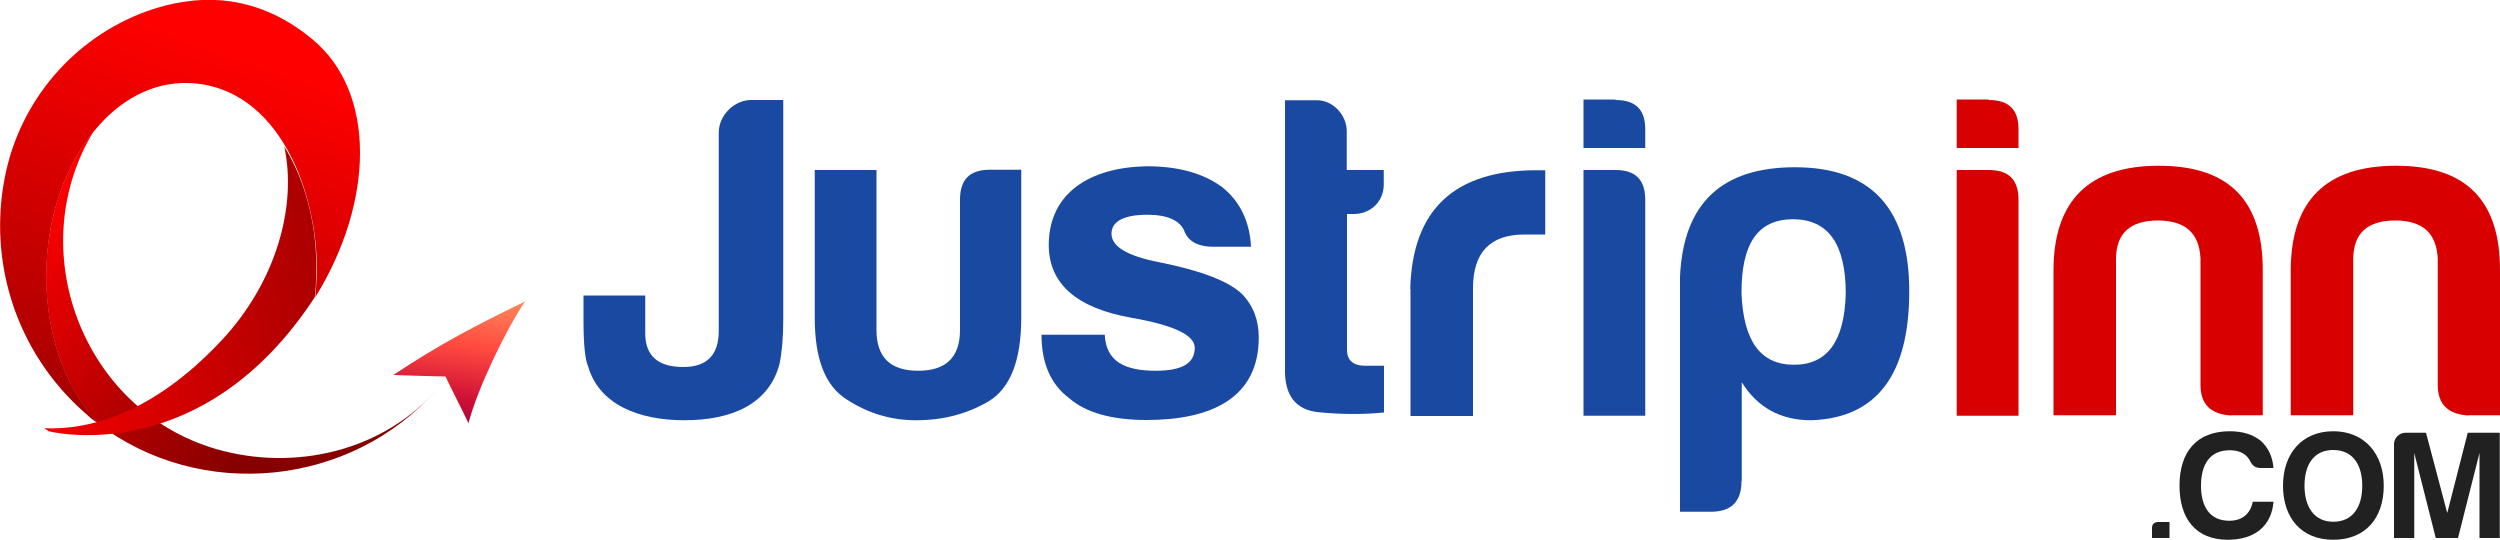 <?xml version="1.0" encoding="utf-8"?>
<!-- Generator: Adobe Illustrator 25.0.1, SVG Export Plug-In . SVG Version: 6.00 Build 0)  -->
<svg version="1.1" id="Layer_1" xmlns="http://www.w3.org/2000/svg" xmlns:xlink="http://www.w3.org/1999/xlink" x="0px" y="0px"
	 viewBox="0 0 1000 215.9" style="enable-background:new 0 0 1000 215.9;" xml:space="preserve">
<style type="text/css">
	.st0{fill:#1A49A1;}
	.st1{fill:#D80000;}
	.st2{fill:#212121;}
	.st3{fill:url(#SVGID_1_);}
	.st4{fill:url(#SVGID_2_);}
	.st5{fill:url(#SVGID_3_);}
	.st6{fill-rule:evenodd;clip-rule:evenodd;fill:url(#SVGID_4_);}
</style>
<g>
	<g>
		<path class="st0" d="M300.5,40h12.8v88.1c0,6.7-0.5,12.6-1.5,17.5c-4.3,16.2-19.3,22.5-38.1,22.5c-18.2,0-34-6.3-38.4-21.4
			c-1.3-2.9-1.9-9.1-1.9-18.6v-9.9h24.7v15.2c0,8.9,5.1,13.4,15.2,13.4c9.5,0,14.2-4.8,14.2-14.5V53C287.5,46.3,293.5,40,300.5,40z"
			/>
		<path class="st0" d="M408.5,127.1c0,16.9-4.3,28.1-13,33.4c-8.7,5.1-18.3,7.6-29,7.6c-10.2,0-19.3-2.8-27.8-8.3
			c-8.6-5.4-12.8-16.2-12.8-32.6V68h24.7v64c0,11,5.6,16.3,16.7,16.3c11.1,0,16.7-5.4,16.7-16.3V80.2c-0.1-8.2,3.7-12.3,11.9-12.3
			h12.6L408.5,127.1L408.5,127.1z"/>
		<path class="st0" d="M462.3,148.3c10.4,0,15.6-2.9,15.6-9.2c0-5.1-8.6-9.1-25.4-12c-21.8-3.9-32.9-13.5-33-29
			c0-21.1,16.7-31.2,39.2-31.6c12.6,0,22.6,2.8,30.1,8.3c7.2,5.7,11.1,13.8,11.6,23.9h-15.6c-5.8-0.1-9.5-2.3-11-6.1
			c-1.6-4.3-6.7-6.7-14.8-6.7c-9.6,0-14.4,2.7-14.4,7.6c0,5.1,6.3,8.9,19.1,11.4c16.7,3.3,27.7,7.6,33,12.6
			c4.7,4.8,6.8,10.7,6.8,17.5c0,24.2-19,33-44.9,33c-13.8,0-24.2-2.9-30.9-8.7c-7.5-5.6-11.1-14.2-11.1-25.4h25.3
			C442.4,144.7,450.1,148.3,462.3,148.3z"/>
		<path class="st0" d="M541.5,85.6h-2.7V140c0,4,2.4,6.3,7.2,6.3h7.6V165c-8,0.8-16.7,0.8-26.1-0.1c-9.2-0.9-13.8-6.7-13.5-17.6
			V40.1h12.8c6.4,0,11.9,5.9,11.9,12.4V68h14.8v5.4C553.7,80.4,548.4,85.6,541.5,85.6z"/>
		<path class="st0" d="M564.1,115.6c0.8-31.7,17.6-47.5,50.5-47.5h3.5v25.7h-8.3c-13.8,0-20.6,7.2-20.6,21.5v51.1h-25V115.6z"/>
		<path class="st0" d="M646.2,40c8.2,0,12,4,11.9,12v7.2h-24.7V39.8h12.8V40z M646.2,68c8,0,11.9,3.9,11.9,11.9v86.4h-24.7V68H646.2
			z"/>
		<path class="st0" d="M696.6,192.4c0,8.2-4,12.3-12.3,12.3H672v-94c1.3-29.3,16.6-43.8,46-43.8c30.5,0,45.7,16.6,45.7,49.6
			c0,33.4-13,50.7-39.2,51.6c-12.3,0-21.5-5.1-27.8-15.2V192.4z M717.6,145.9c13.4,0,20.2-9.5,20.7-28.5c0-19.9-7.1-29.7-21.1-29.7
			c-14.2,0-20.7,9.9-20.6,29.7C697.4,136.5,704.2,145.9,717.6,145.9z"/>
		<path class="st1" d="M795.5,40c8.2,0,12,4,11.9,12v7.2h-24.7V39.8h12.8V40z M795.5,68c8,0,11.9,3.9,11.9,11.9v86.4h-24.7V68H795.5
			z"/>
		<path class="st1" d="M892.5,166.2c-8.2-0.5-12.3-4.4-12.3-12.3v-50.5c-0.5-10.2-6.1-15.2-17.1-15.2s-16.6,5.1-16.7,15.2v62.7h-25
			v-57.8c0-28.1,14.2-42,42.1-42c28.1,0,41.7,13.9,41.6,42v57.8H892.5z"/>
		<path class="st1" d="M987.4,166.2c-8.2-0.5-12.3-4.4-12.3-12.3v-50.5c-0.5-10.2-6.1-15.2-17.1-15.2s-16.6,5.1-16.7,15.2v62.7h-25
			v-57.8c0-28.1,14.2-42,42.1-42c28.1,0,41.7,13.9,41.6,42v57.8H987.4z"/>
		<g>
			<path class="st2" d="M867.8,208.8v6.4h-7v-4c0-1.6,0.9-2.4,2.7-2.4H867.8z"/>
			<path class="st2" d="M891.1,215.9c-12.9,0-19.3-8.6-19.3-21.6c0-13.5,6.8-21.8,20.1-21.8c5.2,0,9.2,1.3,12.4,3.8
				c3,2.7,4.7,6.3,5.1,10.9h-5.2c-1.9,0-3.2-0.9-4-2.5c-1.4-3-4.2-4.6-8.3-4.6c-8,0-11.5,5.7-11.5,14.2c0,8.2,3.4,14,11.3,14
				c5.4,0,8.5-3,9.4-7.6h8.3C908.6,210.4,901.9,215.9,891.1,215.9z"/>
			<path class="st2" d="M913.2,194.3c0-12.9,7.6-21.8,20.1-21.8c12.5,0,20.2,9,20.2,21.8c0,12.9-7.3,21.6-20.2,21.6
				C920.5,215.9,913.2,207.1,913.2,194.3z M921.8,194.3c0,8.2,3.7,14.4,11.5,14.4s11.6-5.9,11.6-14.4c0-8.3-3.7-14.3-11.6-14.3
				C925.4,180,921.8,186,921.8,194.3z"/>
			<path class="st2" d="M962.1,173.1h8.3l8.5,32.1l8.2-32.1h12.8v42.1h-8.1v-34l-8.6,34h-8.9l-8.6-34v34h-8.1v-37.6
				C957.6,175.3,959.7,173.1,962.1,173.1z"/>
		</g>
	</g>
	<g>
		<g>
			<g>
				
					<linearGradient id="SVGID_1_" gradientUnits="userSpaceOnUse" x1="-2669.453" y1="-1878.913" x2="-2669.453" y2="-1730.052" gradientTransform="matrix(0.66 -0.751 -0.751 -0.66 477.733 -3065.814)">
					<stop  offset="0.128" style="stop-color:#860000"/>
					<stop  offset="0.468" style="stop-color:#B40000"/>
					<stop  offset="1" style="stop-color:#FF0000"/>
				</linearGradient>
				<path class="st3" d="M86.4,179.6C33,164,8.7,99.8,37.5,52.4c-11,13.4-18.3,32.9-19,54.8c-0.8,25.4,7.5,48.2,20.7,62.2
					c41.1,31.4,101.3,25.3,135.4-13.5c0.3-0.3,0.5-0.6,0.8-0.9C153.6,180.6,117.7,188.7,86.4,179.6z"/>
				
					<linearGradient id="SVGID_2_" gradientUnits="userSpaceOnUse" x1="-2763.577" y1="-1822.558" x2="-2540.285" y2="-1733.242" gradientTransform="matrix(0.66 -0.751 -0.751 -0.66 477.733 -3065.814)">
					<stop  offset="0" style="stop-color:#860000"/>
					<stop  offset="0.299" style="stop-color:#B40000"/>
					<stop  offset="0.858" style="stop-color:#FF0000"/>
				</linearGradient>
				<path class="st4" d="M38.8,168.8c-13-14.2-21-36.5-20.2-61.6c0.6-21.9,8-41.4,19-54.8v0.1c10-12.4,23.3-19.7,37.6-19.3
					c37.2,1.1,52.5,45.9,51.5,77.1c-0.1,2.9-0.4,5.8-0.6,8.6c23.5-37.9,24.7-82.1-1.4-103.4c-23.3-19.2-47.2-17.7-66-11
					C29.5,15.1,8,40.3,2,70.6c-6.8,33.8,4.2,70.2,32,94.6c1.5,1.4,3,2.7,4.7,3.8C38.6,168.8,38.8,168.8,38.8,168.8z"/>
				
					<linearGradient id="SVGID_3_" gradientUnits="userSpaceOnUse" x1="-2542.874" y1="-1891.826" x2="-2721.506" y2="-1744.455" gradientTransform="matrix(0.66 -0.751 -0.751 -0.66 477.733 -3065.814)">
					<stop  offset="0.128" style="stop-color:#860000"/>
					<stop  offset="0.468" style="stop-color:#B40000"/>
					<stop  offset="1" style="stop-color:#FF0000"/>
				</linearGradient>
				<path class="st5" d="M19.5,172.5c0,0,61,15.8,106.4-53.6l0,0c0.4-2.8,0.5-5.7,0.6-8.6c0.6-19.9-4.3-37.9-12.8-51.7
					c5.1,23.4-2.9,54-25.3,77.8c-26.8,28.5-52,35.7-70.7,34.9L19.5,172.5z"/>
			</g>
		</g>
		
			<linearGradient id="SVGID_4_" gradientUnits="userSpaceOnUse" x1="-4135.136" y1="-1915.065" x2="-4094.451" y2="-1949.354" gradientTransform="matrix(-1.077 0.986 -0.983 -1.078 -6150.315 2126.374)">
			<stop  offset="0" style="stop-color:#FF945F"/>
			<stop  offset="0.323" style="stop-color:#FF483F"/>
			<stop  offset="0.601" style="stop-color:#CC0E36"/>
			<stop  offset="0.698" style="stop-color:#B00936"/>
			<stop  offset="0.813" style="stop-color:#970435"/>
			<stop  offset="0.917" style="stop-color:#870135"/>
			<stop  offset="1" style="stop-color:#820035"/>
		</linearGradient>
		<path class="st6" d="M157.3,150c7.6,0.3,13.3,0.4,20.9,0.6c2.7,5.7,6.4,12.8,9.2,18.7c3.3-13,14.3-36.3,22.6-48.7
			C189.6,130.5,176.2,137.5,157.3,150z"/>
	</g>
</g>
</svg>
